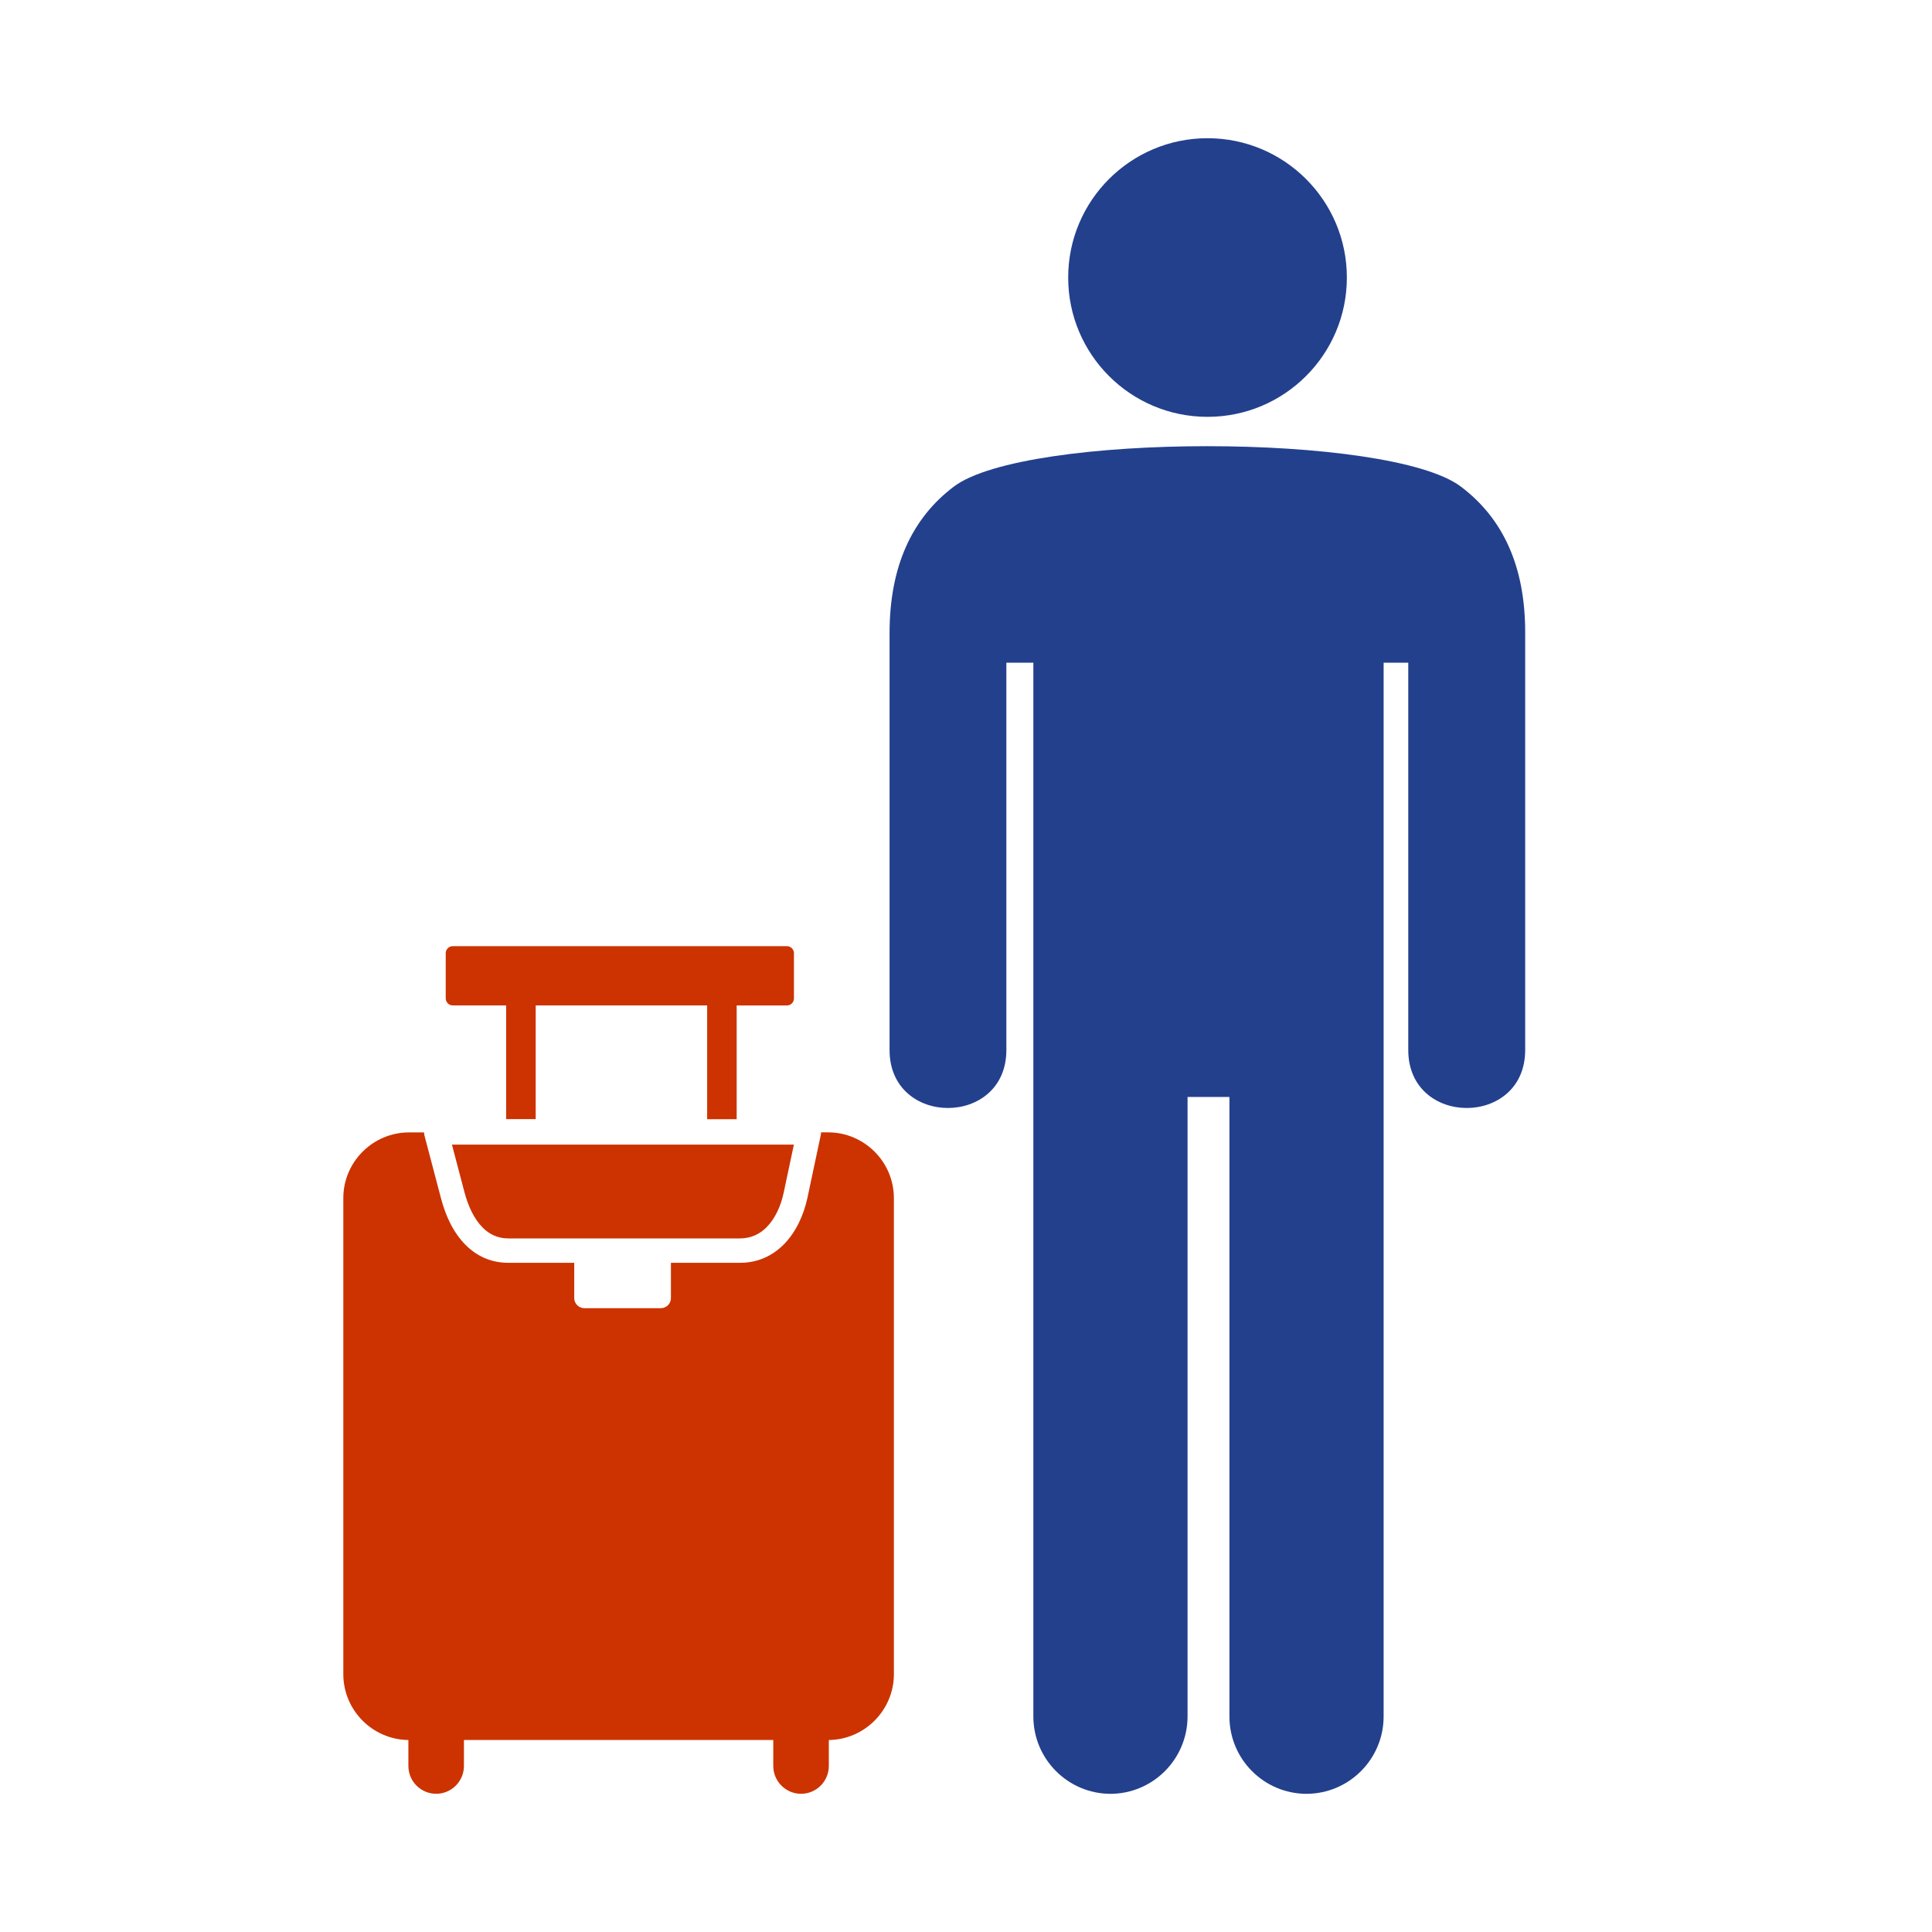 <svg version="1.1" xmlns="http://www.w3.org/2000/svg" xmlns:xlink="http://www.w3.org/1999/xlink" x="0px" y="0px" width="37px"   height="37px" viewBox="0 0 37 37" enable-background="new 0 0 37 37" xml:space="preserve"> <g id="Layer_1">  <g id="Layer_5">  </g> </g> <g id="Layer_2"> </g> <g id="Layer_3">  <path fill="#23408d" d="M23.125,2.647c1.474,0,2.669,1.195,2.669,2.668c0,1.474-1.195,2.668-2.669,2.668   c-1.473,0-2.668-1.194-2.668-2.668l0,0C20.457,3.842,21.652,2.647,23.125,2.647z M26.498,12.692v20.185   c-0.003,0.814-0.662,1.474-1.477,1.477l0,0c-0.814-0.002-1.474-0.662-1.476-1.477V21.008h-0.802v11.869   c-0.004,0.814-0.662,1.474-1.477,1.477l0,0c-0.813-0.003-1.473-0.662-1.476-1.477V12.692h-0.517v7.418c0,1.479-2.237,1.479-2.237,0   v-7.983c0-1.29,0.436-2.208,1.231-2.808c1.367-1.032,8.342-1.032,9.71,0c0.795,0.599,1.236,1.51,1.232,2.808v7.983   c0,1.479-2.239,1.479-2.239,0v-7.418H26.498z"/>  <g>   <path fill="#cc3300" d="M7.833,21.687h0.288c0,0.02,0.003,0.04,0.008,0.06l0.316,1.2c0.09,0.345,0.243,0.668,0.473,0.896    c0.21,0.21,0.479,0.341,0.816,0.341h1.263v0.675c0,0.107,0.087,0.194,0.193,0.194h1.466c0.107,0,0.193-0.087,0.193-0.192v-0.677    h1.324c0.341,0,0.62-0.134,0.835-0.349c0.229-0.23,0.382-0.554,0.456-0.899l0.252-1.187c0.005-0.021,0.008-0.041,0.008-0.063    h0.136c0.692,0,1.259,0.566,1.259,1.259v9.118c0,0.688-0.561,1.253-1.246,1.26v0.497c0,0.294-0.239,0.533-0.532,0.533l0,0    c-0.293,0-0.532-0.239-0.532-0.533v-0.497H8.885v0.497c0,0.294-0.239,0.533-0.532,0.533l0,0c-0.293,0-0.532-0.239-0.532-0.533    v-0.497c-0.687-0.007-1.246-0.571-1.246-1.26v-9.118C6.574,22.253,7.141,21.687,7.833,21.687L7.833,21.687z M15.204,21.921H8.655    l0.239,0.907c0.071,0.27,0.185,0.518,0.353,0.685c0.126,0.126,0.287,0.204,0.486,0.204h4.44c0.206,0,0.375-0.081,0.506-0.212    c0.164-0.165,0.275-0.405,0.33-0.666L15.204,21.921L15.204,21.921z M8.671,18.12h6.399c0.074,0,0.135,0.061,0.135,0.134v0.867    c0,0.074-0.061,0.135-0.135,0.135h-0.962v2.178h-0.565v-2.179h-3.284v2.177H9.693v-2.177H8.671c-0.074,0-0.135-0.062-0.135-0.135    v-0.866C8.536,18.181,8.597,18.12,8.671,18.12L8.671,18.12z"/>  </g> </g> </svg>







